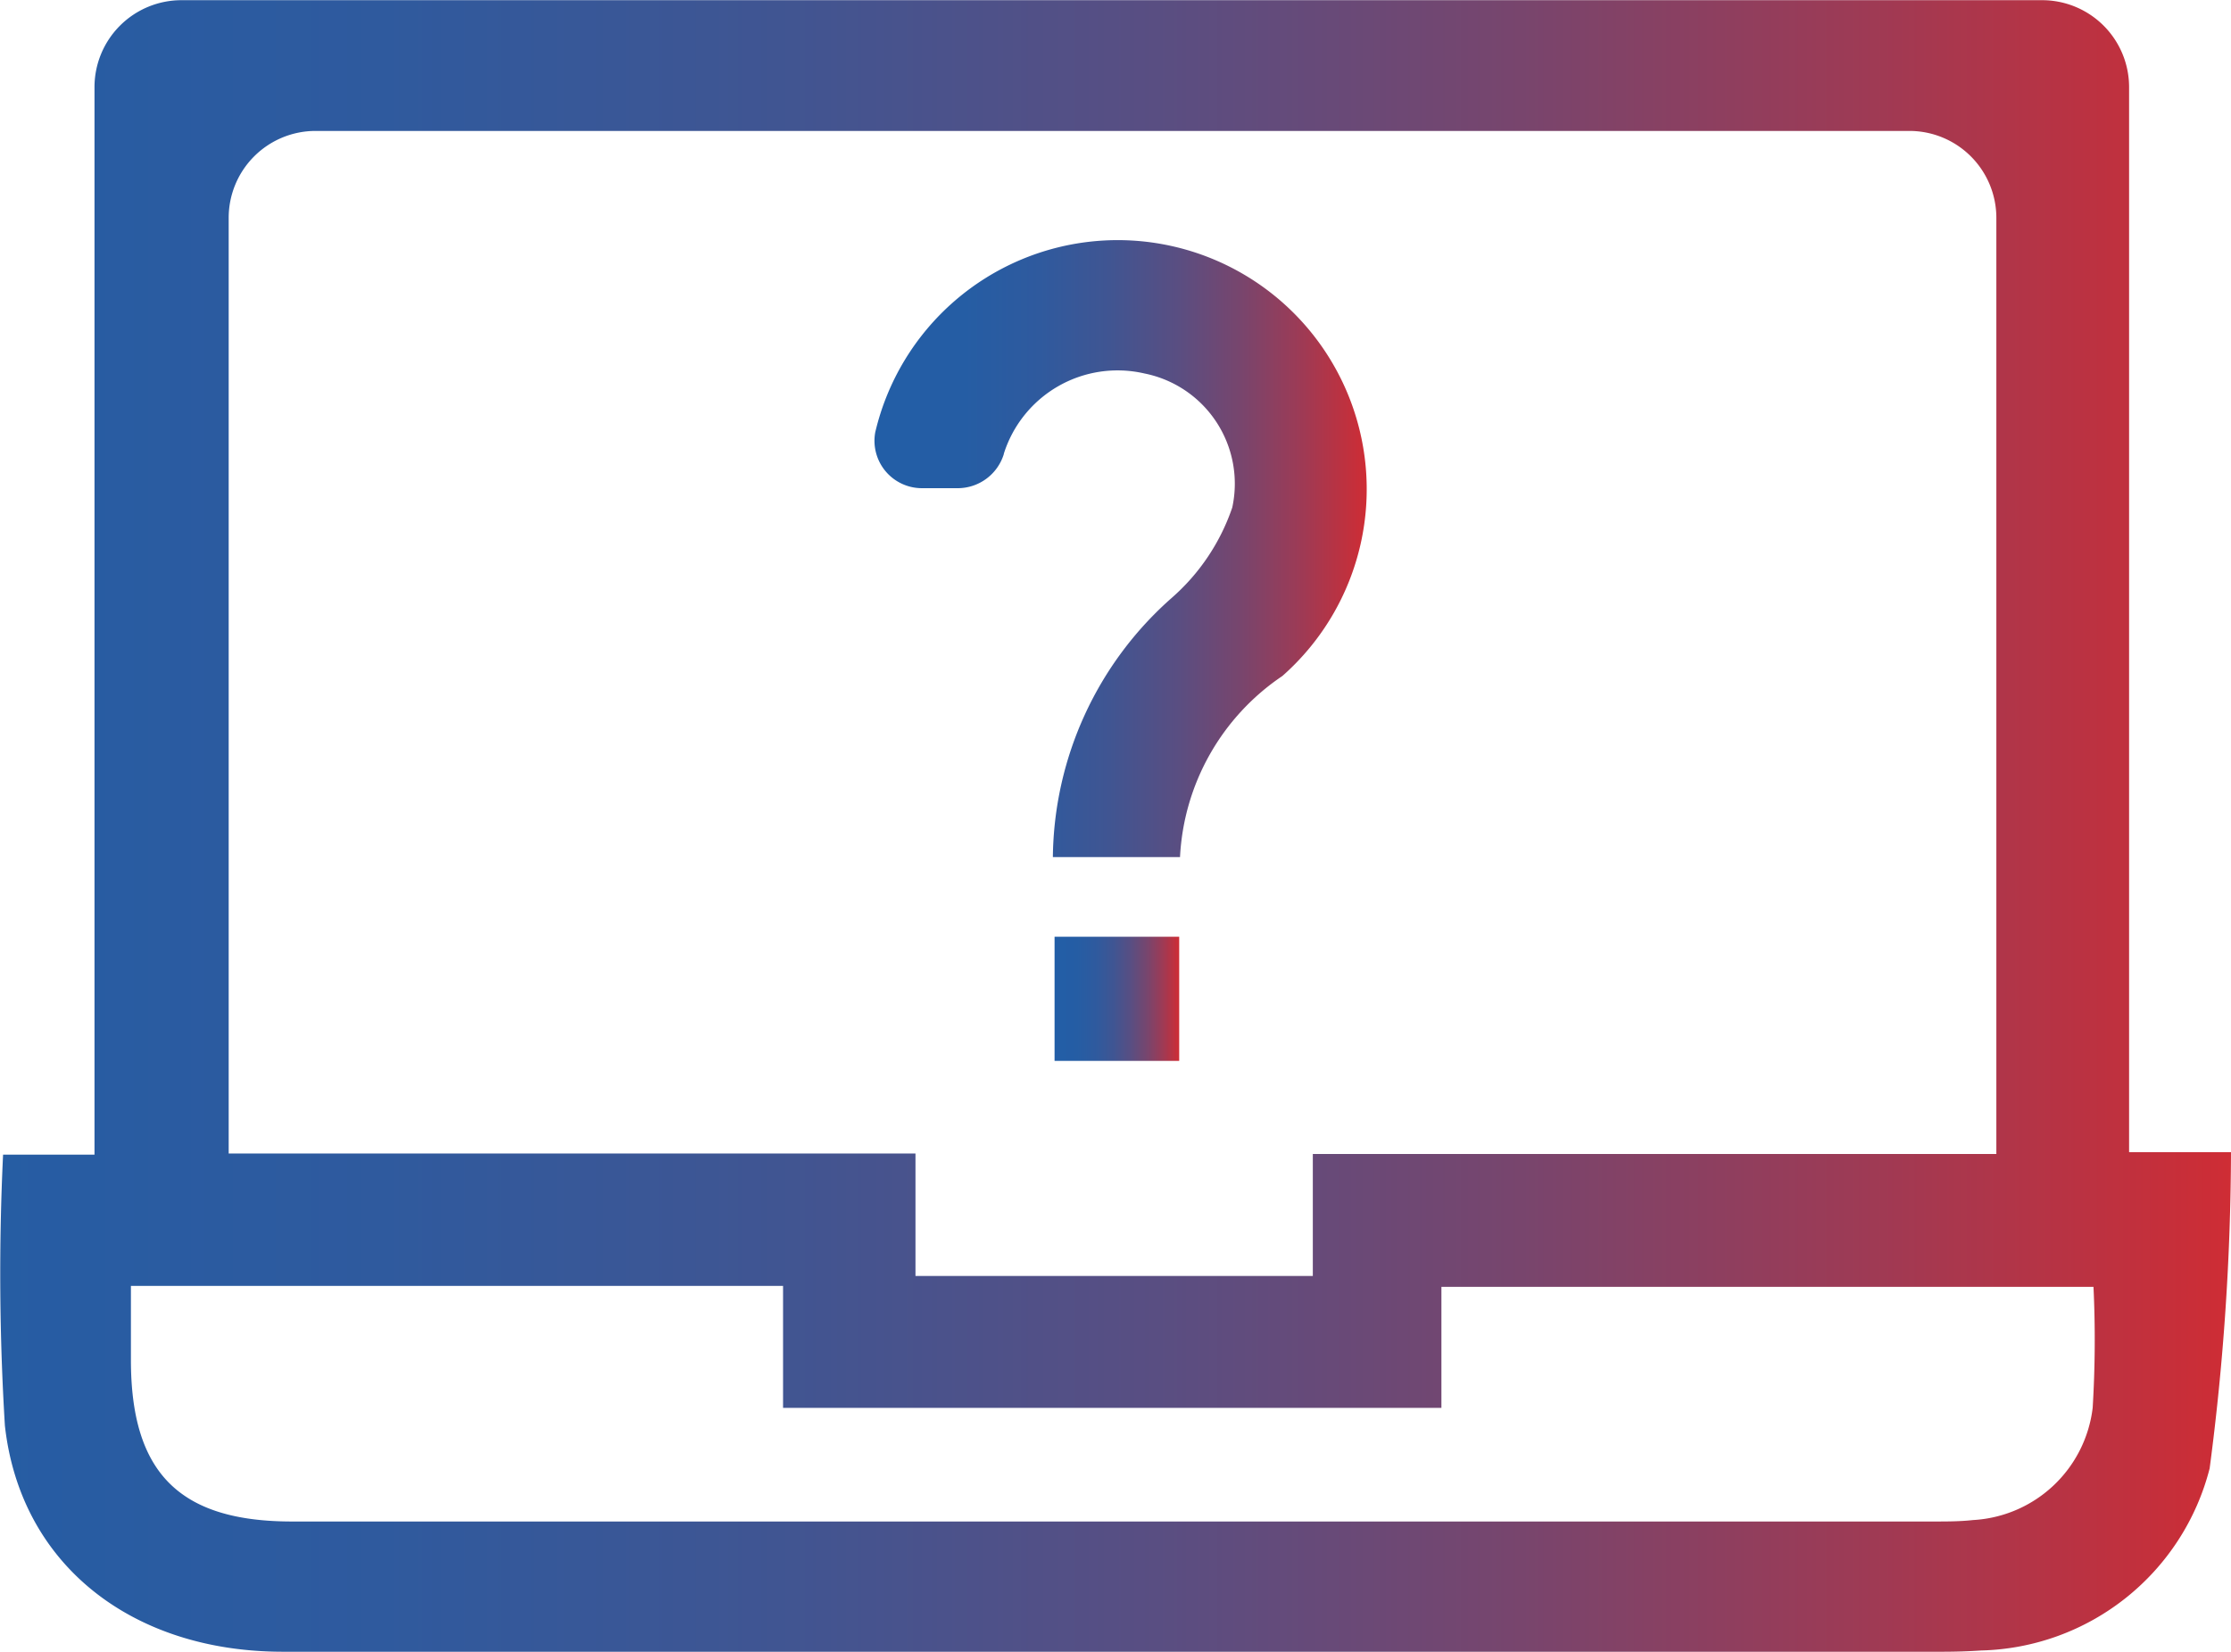 <svg xmlns="http://www.w3.org/2000/svg" xmlns:xlink="http://www.w3.org/1999/xlink" width="35.531" height="26.304" viewBox="0 0 35.531 26.304">
  <defs>
    <linearGradient id="linear-gradient" y1="0.5" x2="1" y2="0.5" gradientUnits="objectBoundingBox">
      <stop offset="0" stop-color="#225ea7"/>
      <stop offset="0.183" stop-color="#255da4"/>
      <stop offset="0.336" stop-color="#2f5a9e"/>
      <stop offset="0.478" stop-color="#405592"/>
      <stop offset="0.614" stop-color="#594e82"/>
      <stop offset="0.745" stop-color="#78456d"/>
      <stop offset="0.872" stop-color="#9f3a54"/>
      <stop offset="0.994" stop-color="#cc2d36"/>
      <stop offset="1" stop-color="#cf2d35"/>
    </linearGradient>
    <linearGradient id="linear-gradient-3" x1="0" y1="0.5" x2="1" y2="0.5" xlink:href="#linear-gradient"/>
  </defs>
  <g id="グループ_169" data-name="グループ 169" transform="translate(-4291.52 -104.163)">
    <g id="グループ_168" data-name="グループ 168">
      <path id="パス_141" data-name="パス 141" d="M4291.569,122.55h1.456v-17a1.385,1.385,0,0,1,1.384-1.384h29.635a1.385,1.385,0,0,1,1.384,1.384V122.51h1.623a39.21,39.21,0,0,1-.34,5.036,3.855,3.855,0,0,1-3.639,2.9c-.207.014-.415.02-.622.02q-13.212,0-26.424,0c-2.4,0-4.181-1.383-4.428-3.6A39.647,39.647,0,0,1,4291.569,122.55Zm31.745-.01V107.632a1.385,1.385,0,0,0-1.385-1.384h-25.383a1.384,1.384,0,0,0-1.384,1.384v14.9H4306.1v1.95h6.328V122.54Zm-29.709,2.1c0,.445,0,.812,0,1.18,0,1.794.769,2.571,2.562,2.572q13.077,0,26.153,0c.207,0,.415,0,.622-.023a2.032,2.032,0,0,0,1.906-1.787,17.955,17.955,0,0,0,.013-1.927h-10.385v1.928h-10.485v-1.943Z" fill="url(#linear-gradient)"/>
      <path id="パス_142" data-name="パス 142" d="M4306.786,111.937h-.584a.755.755,0,0,1-.743-.889,3.966,3.966,0,1,1,6.484,3.88,3.7,3.7,0,0,0-1.63,2.884h-2.025a5.579,5.579,0,0,1,1.894-4.129,3.342,3.342,0,0,0,.963-1.438,1.79,1.79,0,0,0-1.4-2.135,1.9,1.9,0,0,0-2.238,1.278v.006A.769.769,0,0,1,4306.786,111.937Z" fill="url(#linear-gradient)"/>
      <path id="パス_143" data-name="パス 143" d="M4310.3,121.057h-1.985V119.08h1.985Z" fill="url(#linear-gradient-3)"/>
    </g>
  </g>
</svg>
